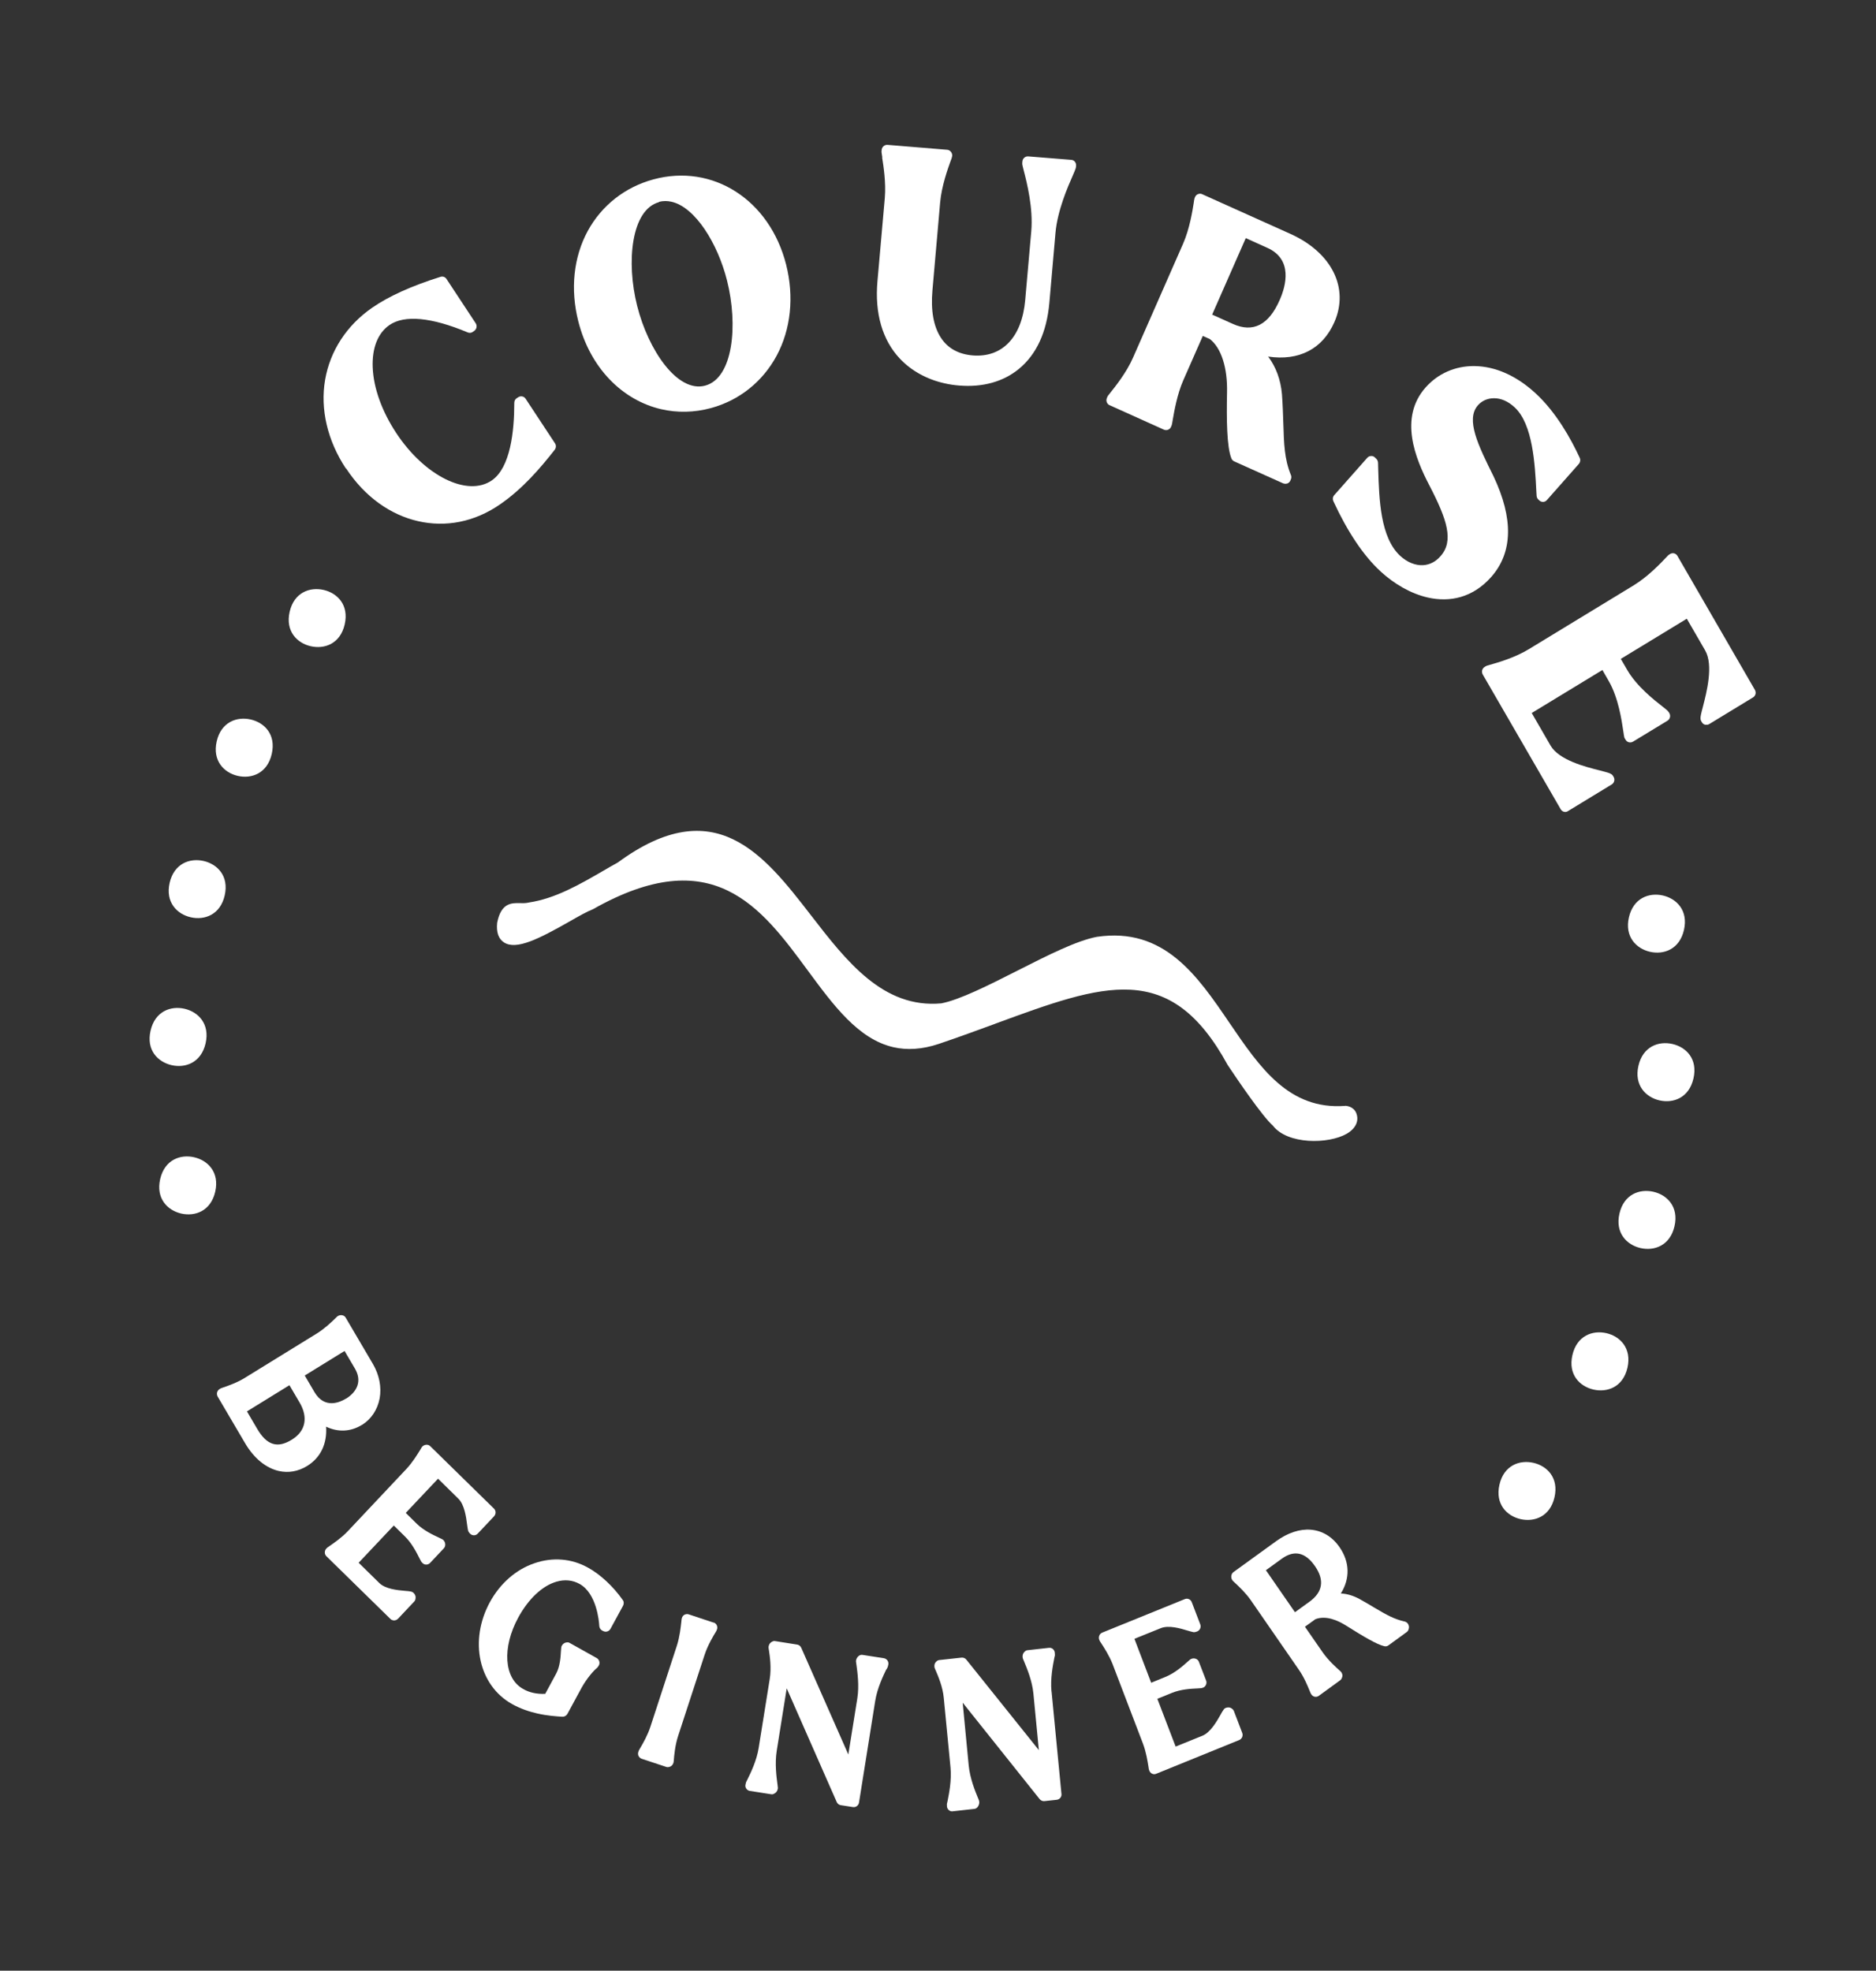 <?xml version="1.0" encoding="UTF-8"?>
<svg xmlns="http://www.w3.org/2000/svg" width="158" height="166" viewBox="0 0 158 166" fill="none">
  <rect x="0" y="0" width="158" height="166" fill="#333333" stroke="none"/>
  <g clip-path="url(#clip0_6037_2061)">
    <path d="M29.149 39.457C30.727 41.861 32.895 43.372 35.213 43.901C37.532 44.43 39.953 43.985 42.129 42.476C44.042 41.152 45.526 39.41 46.721 37.884C46.84 37.723 46.852 37.509 46.743 37.343L44.268 33.587C44.132 33.377 43.85 33.322 43.643 33.463L43.513 33.546C43.384 33.63 43.314 33.774 43.314 33.934C43.314 36.316 42.993 39.378 41.429 40.461C39.374 41.885 35.767 40.102 33.38 36.487C32.168 34.657 31.464 32.699 31.39 30.968C31.321 29.333 31.814 28.061 32.797 27.382C34.065 26.504 36.344 26.723 39.394 28.002C39.536 28.063 39.697 28.043 39.818 27.958L39.939 27.872C40.146 27.731 40.202 27.443 40.066 27.233L37.605 23.498C37.495 23.332 37.291 23.257 37.103 23.318C34.684 24.075 32.745 24.95 31.345 25.921C29.203 27.4 27.8 29.556 27.382 31.993C26.958 34.457 27.576 37.112 29.129 39.462L29.149 39.457Z" fill="white"></path>
    <path d="M55.709 34.474C57.03 34.776 58.451 34.761 59.884 34.373C62.269 33.721 64.228 32.154 65.409 29.965C66.608 27.735 66.891 25.003 66.211 22.296C64.832 16.841 60.033 13.75 55.028 15.112C52.634 15.762 50.67 17.309 49.497 19.462C48.306 21.657 48.021 24.36 48.703 27.057C49.699 31.003 52.428 33.726 55.718 34.477L55.709 34.474ZM55.497 17.008C55.851 16.91 56.209 16.916 56.559 16.996C58.553 17.451 60.444 20.5 61.231 23.627C62.178 27.383 61.75 31.842 59.395 32.482C57.059 33.116 54.599 29.495 53.664 25.77C52.724 22.062 53.166 17.663 55.502 17.028L55.497 17.008Z" fill="white"></path>
    <path d="M74.294 13.257C74.403 13.95 74.63 15.377 74.521 16.66L73.901 23.693C73.661 26.397 74.317 28.646 75.784 30.205C76.739 31.223 78.038 31.944 79.526 32.283C79.928 32.375 80.346 32.442 80.78 32.475C82.777 32.639 84.517 32.151 85.834 31.058C87.3 29.839 88.156 27.982 88.378 25.519L88.893 19.629C89.058 17.737 89.926 15.751 90.345 14.801C90.478 14.502 90.564 14.286 90.599 14.172C90.607 14.136 90.613 14.109 90.619 14.082L90.63 13.953C90.65 13.704 90.464 13.473 90.226 13.465L86.593 13.173C86.475 13.165 86.356 13.204 86.263 13.286C86.171 13.368 86.118 13.479 86.109 13.599L86.098 13.728C86.098 13.728 86.099 13.804 86.099 13.842C86.114 13.939 86.163 14.129 86.225 14.379C86.49 15.4 87.026 17.527 86.855 19.485L86.345 25.271C86.073 28.401 84.414 30.141 81.92 29.939C80.737 29.838 79.836 29.35 79.255 28.465C78.626 27.511 78.381 26.166 78.533 24.449L79.18 17.055C79.305 15.662 79.832 14.2 80.058 13.574C80.102 13.462 80.133 13.365 80.154 13.314C80.162 13.278 80.168 13.251 80.176 13.215L80.199 13.117C80.199 12.994 80.162 12.873 80.082 12.78C80.003 12.686 79.888 12.622 79.779 12.616L74.747 12.202C74.502 12.184 74.285 12.37 74.256 12.617L74.243 12.793C74.253 12.871 74.271 13.035 74.312 13.261L74.294 13.257Z" fill="white"></path>
    <path d="M93.421 34.117L98.028 36.194C98.137 36.238 98.264 36.248 98.376 36.199C98.487 36.158 98.582 36.066 98.626 35.954L98.689 35.799C98.707 35.718 98.744 35.557 98.775 35.339C98.895 34.651 99.139 33.218 99.657 32.038L101.302 28.298L101.904 28.567C102.857 29.312 103.395 30.988 103.342 33.076C103.299 35.279 103.316 37.665 103.715 38.622C103.755 38.725 103.837 38.81 103.945 38.863L108.078 40.719C108.078 40.719 108.13 40.731 108.165 40.739C108.253 40.759 108.346 40.752 108.427 40.723C108.537 40.683 108.632 40.591 108.676 40.479L108.716 40.384C108.771 40.265 108.773 40.134 108.725 40.019C108.168 38.668 108.137 37.352 108.085 35.684C108.061 34.944 108.035 34.128 107.969 33.209C107.861 31.989 107.47 30.92 106.806 30.035C109.397 30.419 111.387 29.404 112.383 27.136C113.649 24.252 112.158 21.266 108.677 19.7L101.247 16.357C101.14 16.304 101.011 16.303 100.899 16.353C100.788 16.393 100.693 16.485 100.649 16.597L100.609 16.692C100.609 16.692 100.595 16.754 100.587 16.79C100.575 16.844 100.552 16.942 100.541 17.072C100.438 17.726 100.2 19.253 99.642 20.529L95.428 30.121C94.868 31.406 93.894 32.605 93.482 33.123C93.405 33.219 93.351 33.291 93.313 33.339C93.296 33.373 93.272 33.396 93.264 33.431L93.224 33.526C93.125 33.757 93.221 34.024 93.445 34.132L93.421 34.117ZM106.742 20.878C108.895 21.849 108.317 24.062 107.771 25.284C106.851 27.38 105.529 28.048 103.835 27.285L102.09 26.501L104.922 20.058L106.733 20.876L106.742 20.878Z" fill="white"></path>
    <path d="M116.287 48.147C117.437 49.2 118.827 50.007 120.244 50.331C122.108 50.756 124.041 50.35 125.59 48.604C127.414 46.544 127.477 43.686 125.787 40.118C124.514 37.549 123.416 35.341 124.472 34.141C124.809 33.757 125.289 33.546 125.823 33.546C126.423 33.541 127.024 33.81 127.563 34.31C129.1 35.724 129.281 39.127 129.392 41.384L129.415 41.766C129.426 41.881 129.473 41.995 129.557 42.071L129.648 42.157C129.739 42.244 129.85 42.279 129.97 42.278C130.092 42.268 130.205 42.219 130.282 42.123L132.975 39.075C133.099 38.934 133.126 38.733 133.052 38.575C132.313 36.975 131.068 34.724 129.317 33.119C127.712 31.642 125.939 30.86 124.186 30.837C122.571 30.817 121.107 31.462 120.066 32.637C117.808 35.191 119.183 38.602 120.409 40.934C121.878 43.774 122.464 45.565 121.324 46.849C120.913 47.32 120.413 47.573 119.862 47.607C119.209 47.646 118.527 47.368 117.932 46.828C116.252 45.277 116.153 42.081 116.076 39.512L116.061 38.972C116.053 38.848 116.005 38.734 115.915 38.647L115.786 38.524C115.696 38.437 115.584 38.402 115.462 38.412C115.34 38.422 115.227 38.471 115.15 38.567L112.372 41.708C112.247 41.849 112.222 42.041 112.294 42.208C113.476 44.775 114.841 46.819 116.265 48.123L116.287 48.147Z" fill="white"></path>
    <path d="M140.516 59.956C140.516 59.956 140.467 59.888 140.445 59.864C140.386 59.804 140.244 59.696 140.05 59.539C139.34 58.981 137.853 57.832 137.042 56.423L136.507 55.501L142.066 52.118L143.611 54.787C144.329 56.034 143.733 58.327 143.416 59.554C143.265 60.131 143.202 60.371 143.222 60.564C143.225 60.631 143.248 60.692 143.281 60.747L143.335 60.835C143.393 60.942 143.495 61.022 143.609 61.048C143.727 61.056 143.844 61.064 143.952 60.994L147.641 58.748C147.746 58.687 147.817 58.581 147.852 58.467C147.879 58.35 147.861 58.224 147.803 58.116L141.276 46.826C141.218 46.718 141.114 46.648 141.002 46.613C140.871 46.583 140.765 46.606 140.659 46.666L140.572 46.722C140.572 46.722 140.518 46.757 140.495 46.779C140.458 46.818 140.388 46.887 140.302 46.98C139.851 47.461 138.787 48.574 137.611 49.294L128.759 54.684C127.582 55.404 126.115 55.822 125.486 55.999C125.367 56.038 125.269 56.062 125.219 56.079C125.189 56.091 125.158 56.103 125.126 56.124L125.04 56.179C124.934 56.24 124.863 56.346 124.828 56.461C124.802 56.577 124.819 56.703 124.877 56.811L131.445 68.167C131.512 68.277 131.613 68.356 131.727 68.382C131.832 68.406 131.954 68.396 132.053 68.325L135.741 66.078C135.955 65.948 136.029 65.664 135.904 65.447L135.85 65.359C135.816 65.305 135.774 65.248 135.717 65.216C135.558 65.105 135.322 65.051 134.758 64.903C133.548 64.599 131.3 64.039 130.582 62.792L129.005 60.06L134.959 56.438L135.492 57.369C136.303 58.778 136.58 60.668 136.714 61.574C136.748 61.827 136.781 62.004 136.798 62.092C136.807 62.132 136.826 62.174 136.846 62.206L136.913 62.316C137.038 62.533 137.307 62.604 137.53 62.476L140.436 60.71C140.65 60.58 140.724 60.295 140.599 60.078L140.532 59.969L140.516 59.956Z" fill="white"></path>
    <path d="M30.468 120.041C31.26 119.553 31.793 118.752 31.974 117.795C32.145 116.846 31.946 115.821 31.411 114.899L29.11 110.984C28.985 110.767 28.672 110.724 28.459 110.855C28.437 110.868 28.405 110.889 28.381 110.912L28.227 111.065C27.896 111.385 27.331 111.925 26.687 112.324L20.624 116.062C19.981 116.461 19.25 116.718 18.821 116.865L18.611 116.94C18.611 116.94 18.518 116.984 18.494 117.007C18.388 117.068 18.318 117.174 18.283 117.288C18.256 117.405 18.273 117.531 18.332 117.639L20.633 121.553C21.394 122.857 22.415 123.664 23.483 123.908C24.279 124.089 25.101 123.957 25.872 123.483C27.007 122.782 27.56 121.609 27.464 120.174C28.468 120.658 29.528 120.608 30.47 120.032L30.468 120.041ZM29.156 117.802C28.631 118.125 27.337 118.714 26.482 117.258L25.667 115.867L29.02 113.798L29.896 115.287C30.187 115.787 30.253 116.263 30.105 116.71C29.963 117.129 29.638 117.507 29.154 117.811L29.156 117.802ZM24.37 116.672L25.245 118.162C25.596 118.76 25.725 119.363 25.622 119.895C25.515 120.445 25.161 120.91 24.571 121.275C23.371 122.018 22.477 121.739 21.674 120.378L20.799 118.889L24.376 116.683L24.37 116.672Z" fill="white"></path>
    <path d="M41.572 127.047L36.223 121.806C36.042 121.633 35.728 121.674 35.557 121.861C35.533 121.884 35.519 121.909 35.504 121.934L35.397 122.117C35.151 122.512 34.749 123.183 34.215 123.749L29.306 128.965C28.783 129.523 28.14 129.96 27.756 130.23L27.581 130.351C27.581 130.351 27.502 130.417 27.487 130.442C27.403 130.527 27.357 130.648 27.357 130.77C27.356 130.892 27.404 131.007 27.495 131.093L32.881 136.371C32.941 136.432 33.016 136.468 33.094 136.486C33.243 136.52 33.401 136.471 33.52 136.357L34.905 134.884C34.989 134.8 35.004 134.652 35.004 134.53C35.004 134.408 34.926 134.267 34.835 134.181C34.773 134.129 34.709 134.086 34.631 134.068C34.508 134.04 34.329 134.018 34.102 134.004C33.489 133.949 32.461 133.856 31.943 133.342L30.206 131.637L33.168 128.5L34.099 129.418C34.695 129.997 35.093 130.794 35.333 131.272L35.468 131.529C35.468 131.529 35.553 131.642 35.592 131.67C35.765 131.841 36.052 131.832 36.222 131.654L37.389 130.414C37.56 130.227 37.522 129.908 37.35 129.736C37.321 129.702 37.281 129.674 37.24 129.655C37.165 129.619 37.066 129.568 36.95 129.513C36.475 129.292 35.685 128.923 35.105 128.358L34.174 127.439L36.893 124.557L38.599 126.237C39.119 126.741 39.258 127.79 39.337 128.41C39.369 128.634 39.393 128.809 39.421 128.929C39.44 129.008 39.538 129.143 39.6 129.195C39.681 129.28 39.8 129.326 39.92 129.325C40.04 129.324 40.152 129.274 40.238 129.181L41.611 127.724C41.782 127.537 41.782 127.255 41.603 127.073L41.572 127.047Z" fill="white"></path>
    <path d="M49.524 132.053C48.154 131.279 46.545 131.147 45.006 131.681C43.449 132.211 42.124 133.377 41.257 134.959C39.496 138.201 40.312 141.965 43.12 143.537C43.83 143.935 44.566 144.178 45.24 144.332C46.088 144.526 46.841 144.575 47.358 144.608C47.531 144.619 47.699 144.526 47.79 144.368L48.984 142.164C49.408 141.395 49.995 140.719 50.285 140.493C50.331 140.457 50.401 140.35 50.433 140.292C50.556 140.075 50.473 139.792 50.262 139.669L47.96 138.381C47.863 138.321 47.722 138.336 47.602 138.375C47.483 138.413 47.376 138.521 47.314 138.629C47.285 138.679 47.27 138.741 47.267 138.797C47.257 138.88 47.25 138.991 47.241 139.111C47.216 139.586 47.164 140.374 46.844 140.97L45.92 142.68C45.195 142.712 44.565 142.568 44.046 142.261C42.446 141.369 42.273 138.778 43.651 136.249C44.505 134.683 45.667 133.583 46.861 133.234C47.562 133.027 48.236 133.096 48.823 133.428C50.235 134.221 50.449 136.51 50.473 136.968C50.484 137.121 50.571 137.263 50.701 137.34L50.8 137.391C51.022 137.507 51.289 137.427 51.412 137.21L52.474 135.259C52.556 135.099 52.554 134.91 52.447 134.773C51.656 133.641 50.57 132.631 49.557 132.07L49.524 132.053Z" fill="white"></path>
    <path d="M60.094 136.678L58.007 135.985C57.906 135.943 57.773 135.96 57.66 136.009C57.556 136.061 57.469 136.163 57.433 136.278C57.427 136.305 57.409 136.385 57.403 136.412L57.382 136.624C57.33 137.092 57.246 137.864 57.014 138.602L54.78 145.445C54.541 146.172 54.154 146.856 53.916 147.253L53.808 147.445C53.808 147.445 53.768 147.54 53.762 147.567C53.727 147.681 53.724 147.812 53.783 147.92C53.841 148.027 53.932 148.114 54.043 148.149L56.131 148.842C56.131 148.842 56.149 148.846 56.157 148.848C56.263 148.871 56.38 148.842 56.484 148.79C56.587 148.738 56.679 148.618 56.717 148.495C56.725 148.459 56.747 148.361 56.745 148.332C56.777 147.906 56.849 147.028 57.117 146.214L59.351 139.37C59.62 138.556 60.077 137.804 60.328 137.39C60.344 137.356 60.38 137.28 60.389 137.244C60.47 137.008 60.337 136.743 60.105 136.671L60.094 136.678Z" fill="white"></path>
    <path d="M74.669 140.616L74.772 140.404C74.772 140.404 74.811 140.234 74.819 140.198C74.857 139.952 74.688 139.725 74.45 139.681L72.627 139.397C72.378 139.359 72.136 139.614 72.098 139.86C72.088 139.904 72.089 139.942 72.096 139.991L72.135 140.263C72.218 140.866 72.373 142.003 72.206 143.057L71.448 147.789L67.481 138.796C67.42 138.66 67.296 138.557 67.145 138.532L65.262 138.234C65.148 138.208 65.021 138.282 64.921 138.354C64.822 138.425 64.753 138.569 64.735 138.688C64.725 138.732 64.732 138.781 64.732 138.819L64.754 138.965C64.837 139.492 64.98 140.476 64.829 141.421L63.896 147.243C63.727 148.306 63.224 149.34 62.952 149.89L62.831 150.135C62.831 150.135 62.795 150.296 62.784 150.341C62.758 150.457 62.792 150.588 62.864 150.679C62.926 150.769 63.023 150.829 63.128 150.852C63.137 150.854 63.145 150.856 63.154 150.858L64.976 151.142C65.09 151.168 65.22 151.085 65.319 151.013C65.418 150.942 65.49 150.789 65.507 150.67C65.516 150.635 65.517 150.588 65.508 150.548L65.48 150.306C65.399 149.695 65.244 148.558 65.419 147.468L66.258 142.218L70.47 151.794C70.531 151.93 70.655 152.033 70.806 152.058L71.837 152.218C72.086 152.256 72.31 152.082 72.348 151.836L73.713 143.269C73.884 142.197 74.389 141.154 74.653 140.603L74.669 140.616Z" fill="white"></path>
    <path d="M88.558 142.476C88.454 141.398 88.677 140.262 88.796 139.659L88.849 139.426C88.849 139.426 88.842 139.255 88.835 139.206C88.809 138.956 88.593 138.775 88.347 138.803L86.515 139.007C86.393 139.016 86.294 139.126 86.217 139.221C86.14 139.317 86.112 139.48 86.129 139.606C86.13 139.644 86.148 139.686 86.157 139.725L86.264 139.985C86.495 140.546 86.936 141.598 87.035 142.656L87.494 147.421L81.383 139.794C81.29 139.678 81.138 139.616 80.988 139.628L79.091 139.836C78.969 139.845 78.863 139.944 78.786 140.039C78.709 140.135 78.683 140.289 78.701 140.415C78.708 140.464 78.717 140.504 78.735 140.545L78.79 140.671C79 141.161 79.4 142.072 79.486 143.023L80.054 148.887C80.157 149.965 79.928 151.09 79.809 151.693L79.748 151.962C79.748 151.962 79.755 152.133 79.755 152.17C79.774 152.372 79.922 152.529 80.097 152.569C80.141 152.579 80.193 152.59 80.243 152.574L82.075 152.37C82.321 152.342 82.493 152.033 82.476 151.784C82.469 151.735 82.46 151.695 82.45 151.656L82.362 151.438C82.124 150.866 81.694 149.807 81.585 148.709L81.079 143.425L87.564 151.552C87.657 151.667 87.809 151.73 87.959 151.717L88.997 151.605C89.11 151.594 89.225 151.535 89.302 151.44C89.379 151.344 89.416 151.221 89.397 151.104L88.565 142.487L88.558 142.476Z" fill="white"></path>
    <path d="M103.902 144.094C103.854 143.98 103.733 143.905 103.626 143.852C103.516 143.809 103.357 143.819 103.246 143.86C103.166 143.889 103.099 143.94 103.055 144.014C102.978 144.11 102.884 144.277 102.774 144.477C102.464 145.028 101.936 145.934 101.275 146.207L99.014 147.122L97.474 143.098L98.691 142.604C99.454 142.289 100.338 142.246 100.859 142.223C100.97 142.22 101.072 142.215 101.148 142.204C101.194 142.205 101.276 142.168 101.324 142.16C101.435 142.119 101.52 142.026 101.573 141.915C101.617 141.803 101.628 141.674 101.581 141.559L100.968 139.97C100.875 139.732 100.575 139.635 100.341 139.732C100.3 139.751 100.258 139.77 100.224 139.8C100.157 139.851 100.076 139.926 99.983 140.008C99.59 140.361 98.923 140.943 98.163 141.25L96.954 141.746L95.543 138.044L97.764 137.148C98.433 136.877 99.425 137.17 100.01 137.35C100.225 137.418 100.391 137.456 100.513 137.484C100.592 137.502 100.748 137.462 100.831 137.424C101.064 137.327 101.18 137.062 101.087 136.824L100.372 134.957C100.279 134.719 100.02 134.603 99.786 134.7L92.837 137.521C92.725 137.571 92.632 137.653 92.588 137.765C92.544 137.878 92.533 138.007 92.58 138.122C92.592 138.152 92.621 138.225 92.635 138.247L92.751 138.424C93.003 138.811 93.425 139.463 93.704 140.176L96.257 146.86C96.527 147.571 96.652 148.353 96.723 148.811L96.756 149.026C96.756 149.026 96.788 149.128 96.8 149.158C96.859 149.304 96.974 149.405 97.114 149.437C97.201 149.457 97.295 149.45 97.377 149.413L104.367 146.573C104.48 146.524 104.563 146.439 104.616 146.329C104.66 146.216 104.671 146.087 104.624 145.973L103.904 144.085L103.902 144.094Z" fill="white"></path>
    <path d="M118.298 136.59C117.399 136.375 116.827 136.057 115.74 135.413C115.384 135.2 114.979 134.957 114.489 134.685C113.964 134.405 113.447 134.25 112.928 134.225C113.709 132.982 113.687 131.584 112.822 130.332C112.207 129.438 111.364 128.935 110.389 128.854C109.457 128.782 108.451 129.118 107.481 129.819L103.874 132.432C103.674 132.584 103.646 132.908 103.793 133.111C103.807 133.133 103.829 133.156 103.851 133.18L104.01 133.33C104.344 133.641 104.906 134.165 105.343 134.792L109.391 140.649C109.828 141.276 110.124 141.993 110.301 142.429L110.385 142.627C110.385 142.627 110.436 142.724 110.459 142.747C110.521 142.837 110.618 142.897 110.723 142.921C110.845 142.949 110.971 142.921 111.081 142.842L112.881 141.53C112.98 141.459 113.028 141.328 113.055 141.212C113.081 141.096 113.033 140.944 112.962 140.852C112.942 140.819 112.874 140.756 112.843 140.731C112.529 140.452 111.886 139.881 111.4 139.187L109.904 137.028L110.786 136.392C111.674 136.048 112.695 136.498 113.401 136.951C114.874 137.88 115.978 138.527 116.573 138.663C116.573 138.663 116.59 138.667 116.599 138.669C116.722 138.697 116.848 138.669 116.949 138.589L118.494 137.463C118.594 137.392 118.642 137.262 118.661 137.134C118.688 137.018 118.64 136.866 118.571 136.765C118.508 136.676 118.394 136.612 118.3 136.581L118.298 136.59ZM109.061 135.8L106.618 132.268L107.942 131.308C108.991 130.54 109.938 130.747 110.748 131.92C111.566 133.095 111.409 134.105 110.295 134.914L109.059 135.809L109.061 135.8Z" fill="white"></path>
    <path d="M83.82 86.232C93.004 82.858 98.55 80.819 103.397 89.711C104.254 90.998 106.314 94.029 107.203 94.816C108.437 96.425 111.889 96.384 113.425 95.501C114.179 95.062 114.483 94.415 114.227 93.764C114.011 93.216 113.426 93.157 113.354 93.15C113.337 93.146 113.31 93.14 113.289 93.154C108.543 93.502 106.116 89.936 103.538 86.147C100.836 82.178 98.044 78.076 92.385 78.913C90.672 79.237 88.248 80.464 85.687 81.762C83.293 82.977 80.827 84.222 79.278 84.518C74.389 84.965 71.303 80.984 68.318 77.121C64.338 71.976 60.215 66.647 52.044 72.645C51.622 72.878 51.199 73.12 50.773 73.371C48.801 74.513 46.755 75.693 44.554 76.02C44.3 76.084 44.043 76.082 43.788 76.071C43.081 76.06 42.2 76.047 41.871 77.733C41.792 78.525 41.979 79.076 42.435 79.377C43.474 80.067 45.392 79.082 47.983 77.612C48.735 77.181 49.444 76.778 49.938 76.589C60.022 70.878 64.092 76.401 68.027 81.743C70.207 84.698 72.293 87.537 75.25 88.212C76.379 88.469 77.644 88.41 79.08 87.928C80.745 87.366 82.303 86.79 83.81 86.239L83.82 86.232Z" fill="white"></path>
    <path d="M139.252 100.388C138.097 100.124 136.766 100.592 136.392 102.23C136.019 103.868 137.015 104.867 138.17 105.131C139.325 105.394 140.656 104.926 141.03 103.288C141.403 101.651 140.407 100.651 139.252 100.388Z" fill="white"></path>
    <path d="M18.925 75.425C19.299 73.787 18.303 72.788 17.148 72.524C15.993 72.261 14.662 72.729 14.288 74.367C13.914 76.005 14.91 77.004 16.065 77.267C17.22 77.531 18.551 77.063 18.925 75.425Z" fill="white"></path>
    <path d="M129.146 123.22C127.991 122.956 126.66 123.424 126.286 125.062C125.912 126.7 126.908 127.699 128.063 127.963C129.218 128.226 130.549 127.758 130.923 126.12C131.297 124.483 130.301 123.483 129.146 123.22Z" fill="white"></path>
    <path d="M27.255 49.693C26.1 49.429 24.769 49.897 24.395 51.535C24.022 53.173 25.018 54.172 26.173 54.435C27.328 54.699 28.659 54.231 29.032 52.593C29.406 50.955 28.41 49.956 27.255 49.693Z" fill="white"></path>
    <path d="M140.05 75.431C138.895 75.168 137.564 75.636 137.19 77.274C136.817 78.912 137.813 79.911 138.968 80.175C140.123 80.438 141.454 79.97 141.827 78.332C142.201 76.694 141.205 75.695 140.05 75.431Z" fill="white"></path>
    <path d="M16.35 97.481C15.195 97.217 13.864 97.685 13.49 99.323C13.116 100.961 14.113 101.96 15.268 102.224C16.422 102.487 17.753 102.019 18.127 100.381C18.501 98.743 17.505 97.744 16.35 97.481Z" fill="white"></path>
    <path d="M137.991 89.781C137.617 91.419 138.612 92.427 139.766 92.691C140.921 92.954 142.252 92.486 142.628 90.839C143.004 89.192 142.006 88.202 140.851 87.939C139.696 87.675 138.365 88.143 137.991 89.781Z" fill="white"></path>
    <path d="M17.317 87.881C17.69 86.244 16.696 85.235 15.541 84.972C14.386 84.708 13.055 85.177 12.68 86.823C12.304 88.47 13.302 89.46 14.457 89.724C15.612 89.987 16.943 89.519 17.317 87.881Z" fill="white"></path>
    <path d="M135.292 112.298C134.137 112.034 132.806 112.503 132.43 114.149C132.055 115.796 133.053 116.786 134.208 117.05C135.363 117.314 136.694 116.845 137.068 115.208C137.441 113.57 136.447 112.562 135.292 112.298Z" fill="white"></path>
    <path d="M20.026 65.357C21.181 65.621 22.512 65.153 22.888 63.506C23.264 61.859 22.265 60.869 21.111 60.605C19.956 60.342 18.625 60.81 18.251 62.448C17.877 64.085 18.871 65.094 20.026 65.357Z" fill="white"></path>
  </g>
  <defs>
    <clipPath id="clip0_6037_2061">
      <rect width="130" height="140" fill="white" transform="translate(31.258) rotate(12.854)"></rect>
    </clipPath>
  </defs>
</svg>
